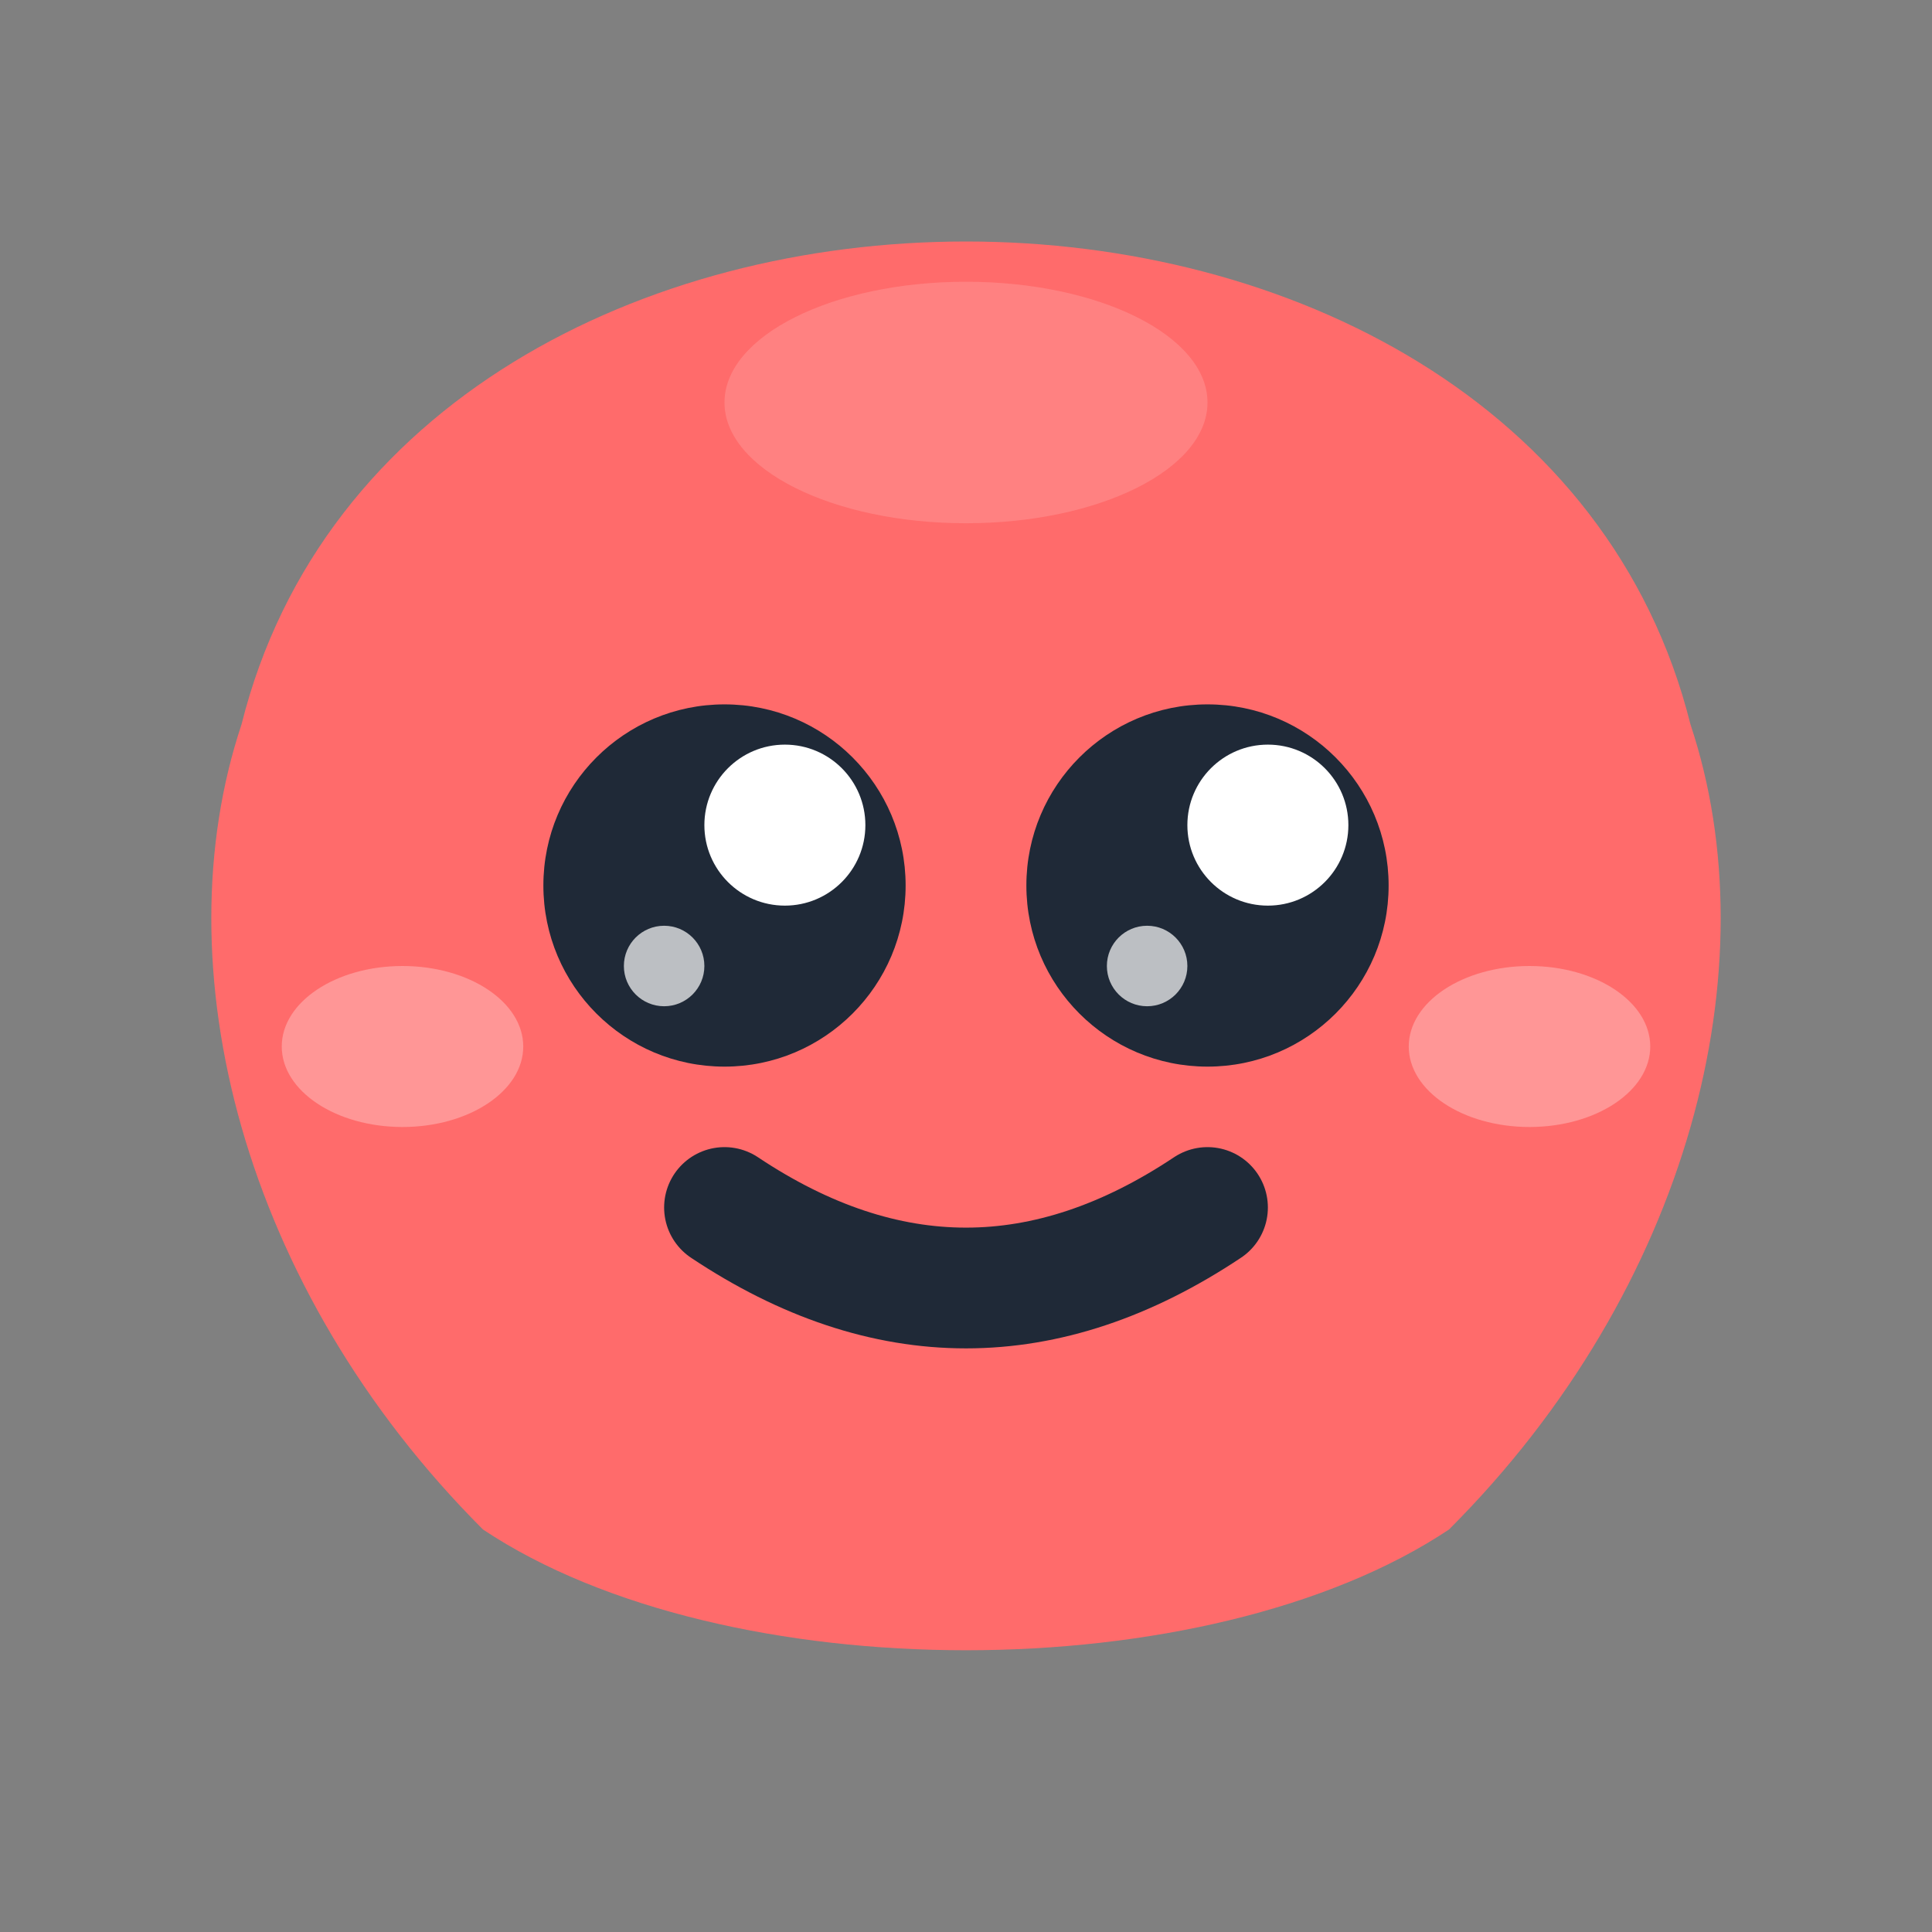 <svg viewBox="0 0 48 48" fill="none" xmlns="http://www.w3.org/2000/svg">
  <rect x="0" y="0" width="48" height="48" fill="#808080" stroke="none"/>
  <!-- Blob body - wobbly organic shape -->
  <path d="M24 6 C32 6 40 10 42 18 C44 24 42 32 36 38 C30 42 18 42 12 38 C6 32 4 24 6 18 C8 10 16 6 24 6 Z" fill="#FF6B6B"/>
  <!-- Big shiny eyes -->
  <circle cx="18" cy="22" r="4.5" fill="#1f2937"/>
  <circle cx="30" cy="22" r="4.5" fill="#1f2937"/>
  <!-- Eye shine - big -->
  <circle cx="19.5" cy="20.5" r="2" fill="white"/>
  <circle cx="31.5" cy="20.5" r="2" fill="white"/>
  <!-- Tiny secondary shine -->
  <circle cx="16.5" cy="24" r="1" fill="white" opacity="0.7"/>
  <circle cx="28.5" cy="24" r="1" fill="white" opacity="0.7"/>
  <!-- Blush -->
  <ellipse cx="10" cy="26" rx="3" ry="2" fill="#FFB3B3" opacity="0.6"/>
  <ellipse cx="38" cy="26" rx="3" ry="2" fill="#FFB3B3" opacity="0.6"/>
  <!-- Happy smile -->
  <path d="M18 30 Q24 34 30 30" stroke="#1f2937" stroke-width="3" stroke-linecap="round" fill="none"/>
  <!-- Tiny highlight on top - makes it shiny -->
  <ellipse cx="24" cy="10" rx="6" ry="3" fill="white" opacity="0.15"/>
</svg>
